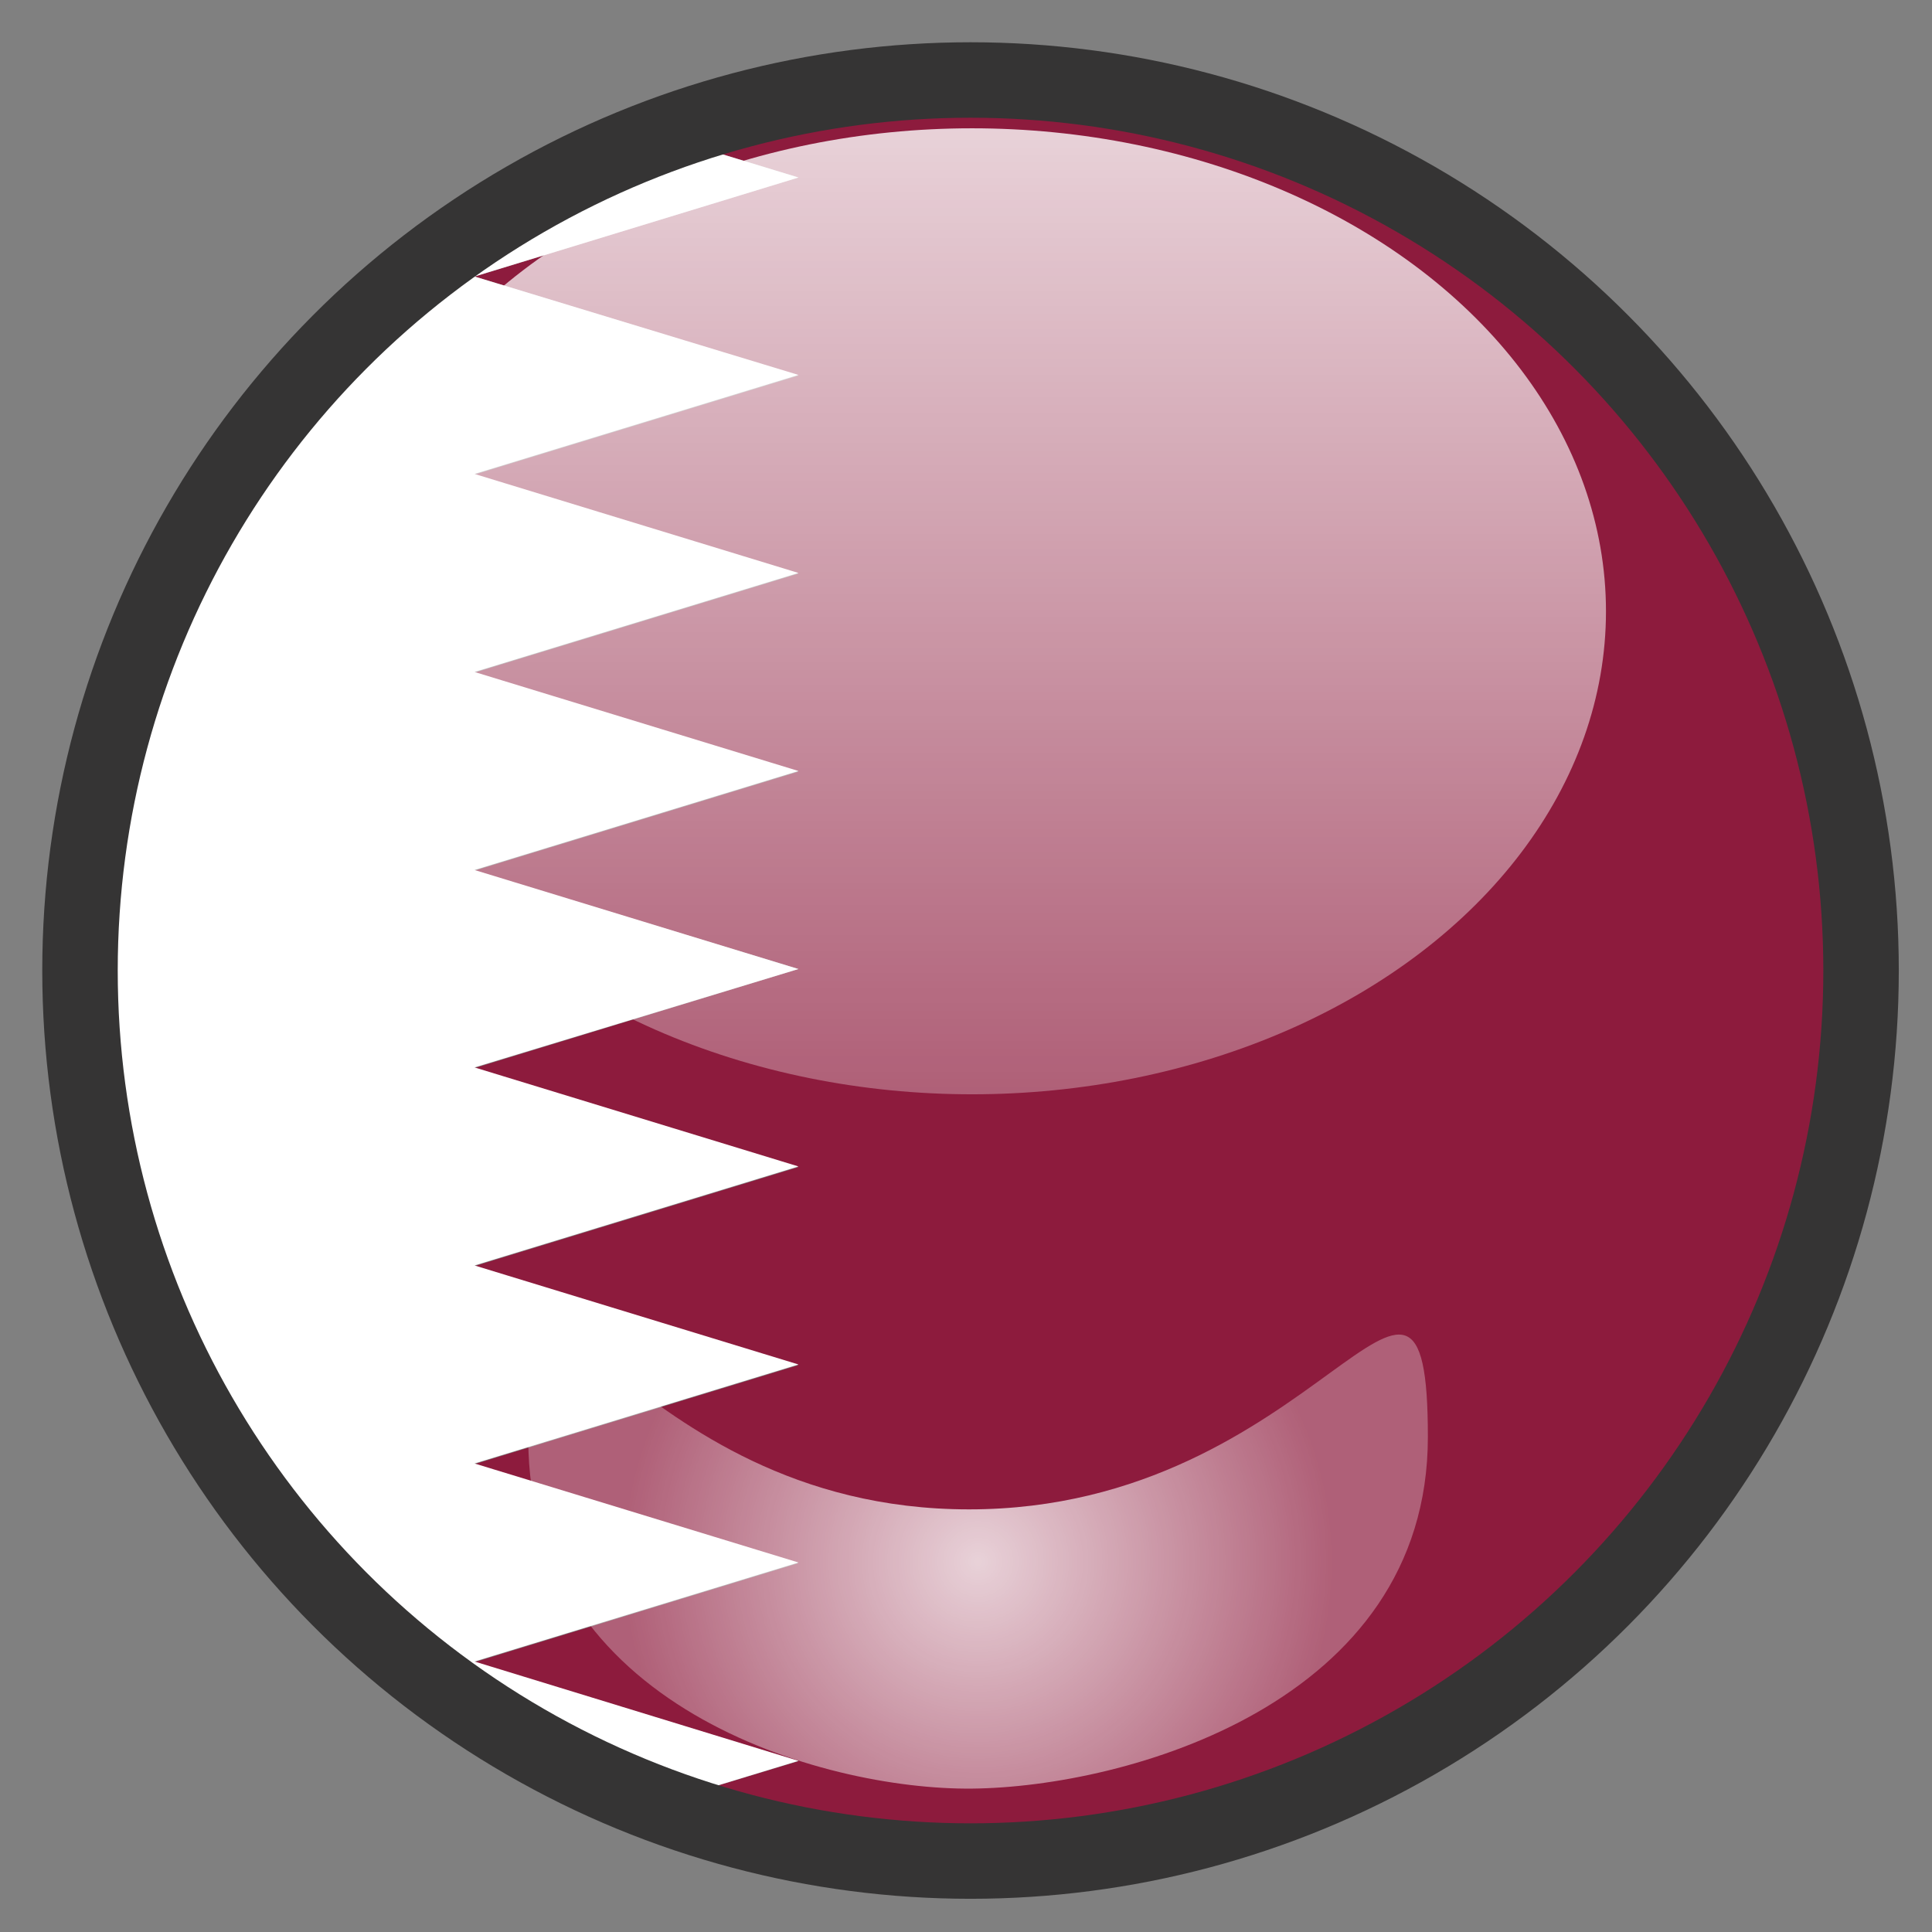 <?xml version="1.0" encoding="utf-8"?>
<!-- Generator: Adobe Illustrator 22.0.1, SVG Export Plug-In . SVG Version: 6.00 Build 0)  -->
<svg version="1.1" xmlns="http://www.w3.org/2000/svg" xmlns:xlink="http://www.w3.org/1999/xlink" x="0px" y="0px" width="640px"
	 height="640px" viewBox="0 0 640 640" style="enable-background:new 0 0 640 640;" xml:space="preserve">
<rect x="0" y="0" width="640" height="640" fill="#808080" stroke="none"/>
<g id="Layer_8">
	<g>
		<path style="fill:none;" d="M321.5,21.5c-17.7,0-35.1,1.5-52,4.5h104C356.6,23,339.2,21.5,321.5,21.5z"/>
		<path style="fill:none;" d="M264.1,616c18.6,3.6,37.7,5.5,57.4,5.5s38.8-1.9,57.4-5.5H264.1z"/>
		<path style="fill:#8D1B3D;" d="M621.5,321.5c0-148-107.1-270.9-248-295.5h-104c-20.2,3.5-39.8,9.1-58.4,16.5l53.4,16.3L157.2,91.6
			l107.3,32.8l-107.3,32.8l107.3,32.8l-107.3,32.8l107.3,32.8l-107.3,32.8L264.5,321l-107.3,32.8l107.3,32.8l-107.3,32.8l107.3,32.8
			l-107.3,32.8l107.3,32.8l-107.3,32.8l107.3,32.8L209.7,600c17.4,7,35.6,12.4,54.5,16h114.7C517.1,589.2,621.5,467.6,621.5,321.5z"
			/>
		<path style="fill:#FFFFFF;" d="M157.2,550.4l107.3-32.8l-107.3-32.8l107.3-32.8l-107.3-32.8l107.3-32.8l-107.3-32.8L264.5,321
			l-107.3-32.8l107.3-32.8l-107.3-32.8l107.3-32.8l-107.3-32.8l107.3-32.8L157.2,91.6l107.3-32.8l-53.4-16.3
			C100,86.5,21.5,194.8,21.5,321.5c0,126.2,77.9,234.1,188.2,278.5l54.8-16.7L157.2,550.4z"/>
	</g>
</g>
<g id="Layer_2_copy_1_">
	<circle style="fill:none;stroke:#353434;stroke-width:25;stroke-miterlimit:10;" cx="321.5" cy="321.5" r="295"/>
</g>
<g id="Layer_4">
	<linearGradient id="SVGID_1_" gradientUnits="userSpaceOnUse" x1="322" y1="362.5" x2="322" y2="42.5">
		<stop  offset="0" style="stop-color:#FFFFFF;stop-opacity:0.3"/>
		<stop  offset="1" style="stop-color:#FFFFFF;stop-opacity:0.8"/>
	</linearGradient>
	<ellipse style="fill:url(#SVGID_1_);" cx="322" cy="202.5" rx="210" ry="160"/>
</g>
<g id="Layer_4_copy">
	<radialGradient id="SVGID_2_" cx="324" cy="517.308" r="118.016" gradientUnits="userSpaceOnUse">
		<stop  offset="0" style="stop-color:#FFFFFF;stop-opacity:0.8"/>
		<stop  offset="1" style="stop-color:#FFFFFF;stop-opacity:0.3"/>
	</radialGradient>
	<path style="fill:url(#SVGID_2_);" d="M473,476c0,88.4-100.3,116-151,116.5C272.3,593,175,565,175,476.7S205,500,321,500
		S473,387.6,473,476z"/>
</g>
<g id="Layer_3">
</g>
</svg>
